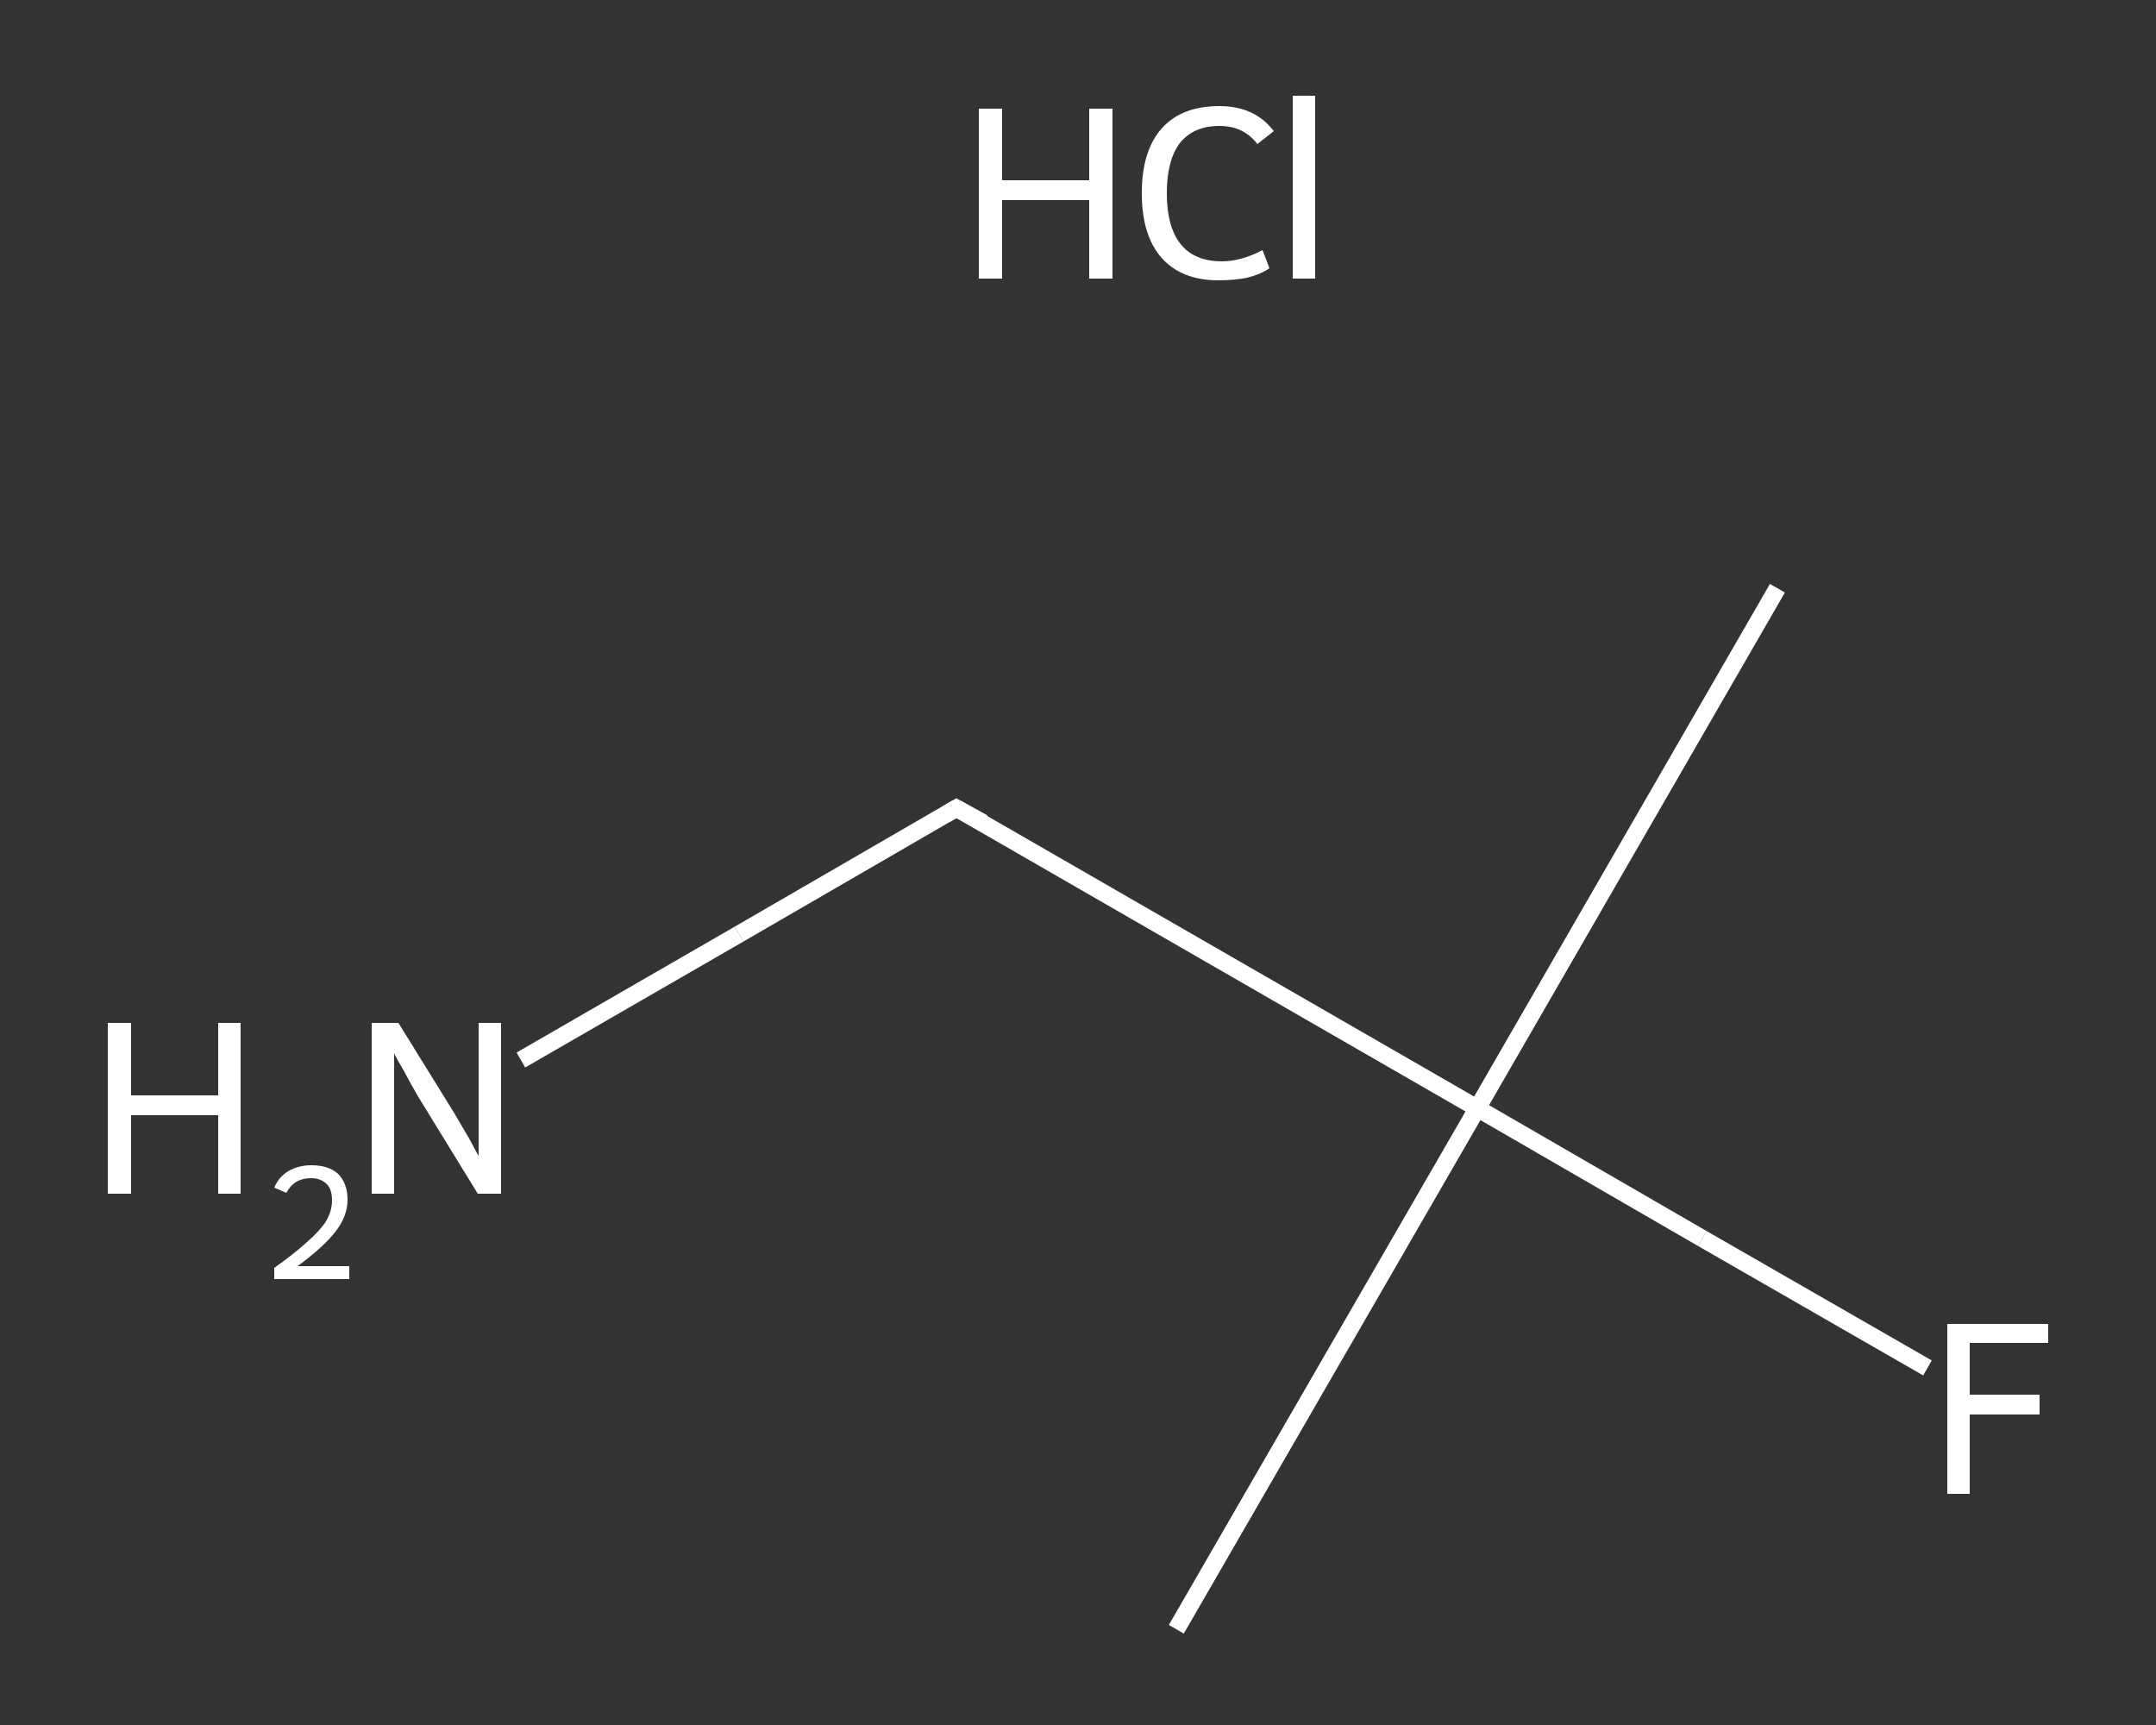 <?xml version='1.0' encoding='iso-8859-1'?>
<svg version='1.1' baseProfile='full'
              xmlns='http://www.w3.org/2000/svg'
                      xmlns:rdkit='http://www.rdkit.org/xml'
                      xmlns:xlink='http://www.w3.org/1999/xlink'
                  xml:space='preserve'
width='250px' height='200px' viewBox='0 0 250 200'>
<rect x="0" y="0" width="250" height="200" fill="#333333" stroke="none"/>
<!-- END OF HEADER -->
<rect style='opacity:1.0;fill:transparent;stroke:none' width='250.0' height='200.0' x='0.0' y='0.0'> </rect>
<path class='bond-0 atom-0 atom-1' d='M 206.1,68.2 L 171.3,128.5' style='fill:none;fill-rule:evenodd;stroke:#FFFFFF;stroke-width:2.0px;stroke-linecap:butt;stroke-linejoin:miter;stroke-opacity:1' />
<path class='bond-1 atom-1 atom-2' d='M 171.3,128.5 L 136.4,188.9' style='fill:none;fill-rule:evenodd;stroke:#FFFFFF;stroke-width:2.0px;stroke-linecap:butt;stroke-linejoin:miter;stroke-opacity:1' />
<path class='bond-2 atom-1 atom-3' d='M 171.3,128.5 L 197.4,143.6' style='fill:none;fill-rule:evenodd;stroke:#FFFFFF;stroke-width:2.0px;stroke-linecap:butt;stroke-linejoin:miter;stroke-opacity:1' />
<path class='bond-2 atom-1 atom-3' d='M 197.4,143.6 L 223.5,158.6' style='fill:none;fill-rule:evenodd;stroke:#FFFFFF;stroke-width:2.0px;stroke-linecap:butt;stroke-linejoin:miter;stroke-opacity:1' />
<path class='bond-3 atom-1 atom-4' d='M 171.3,128.5 L 110.9,93.7' style='fill:none;fill-rule:evenodd;stroke:#FFFFFF;stroke-width:2.0px;stroke-linecap:butt;stroke-linejoin:miter;stroke-opacity:1' />
<path class='bond-4 atom-4 atom-5' d='M 110.9,93.7 L 85.7,108.3' style='fill:none;fill-rule:evenodd;stroke:#FFFFFF;stroke-width:2.0px;stroke-linecap:butt;stroke-linejoin:miter;stroke-opacity:1' />
<path class='bond-4 atom-4 atom-5' d='M 85.7,108.3 L 60.4,122.9' style='fill:none;fill-rule:evenodd;stroke:#FFFFFF;stroke-width:2.0px;stroke-linecap:butt;stroke-linejoin:miter;stroke-opacity:1' />
<path d='M 114.0,95.4 L 110.9,93.7 L 109.7,94.4' style='fill:none;stroke:#FFFFFF;stroke-width:2.0px;stroke-linecap:butt;stroke-linejoin:miter;stroke-opacity:1;' />
<path class='atom-3' d='M 225.8 153.5
L 237.5 153.5
L 237.5 155.7
L 228.4 155.7
L 228.4 161.7
L 236.5 161.7
L 236.5 164.0
L 228.4 164.0
L 228.4 173.2
L 225.8 173.2
L 225.8 153.5
' fill='#FFFFFF'/>
<path class='atom-5' d='M 12.5 118.6
L 15.2 118.6
L 15.2 127.0
L 25.3 127.0
L 25.3 118.6
L 27.9 118.6
L 27.9 138.4
L 25.3 138.4
L 25.3 129.3
L 15.2 129.3
L 15.2 138.4
L 12.5 138.4
L 12.5 118.6
' fill='#FFFFFF'/>
<path class='atom-5' d='M 31.8 137.7
Q 32.3 136.5, 33.4 135.8
Q 34.6 135.1, 36.1 135.1
Q 38.1 135.1, 39.2 136.1
Q 40.3 137.2, 40.3 139.1
Q 40.3 141.0, 38.9 142.8
Q 37.5 144.6, 34.5 146.8
L 40.5 146.8
L 40.5 148.3
L 31.8 148.3
L 31.8 147.0
Q 34.2 145.3, 35.6 144.0
Q 37.1 142.7, 37.8 141.6
Q 38.5 140.4, 38.5 139.2
Q 38.5 137.9, 37.9 137.3
Q 37.2 136.6, 36.1 136.6
Q 35.1 136.6, 34.4 137.0
Q 33.7 137.4, 33.2 138.3
L 31.8 137.7
' fill='#FFFFFF'/>
<path class='atom-5' d='M 46.2 118.6
L 52.7 129.1
Q 53.3 130.1, 54.4 132.0
Q 55.4 133.9, 55.5 134.0
L 55.5 118.6
L 58.1 118.6
L 58.1 138.4
L 55.4 138.4
L 48.4 127.0
Q 47.6 125.6, 46.8 124.1
Q 45.9 122.6, 45.7 122.1
L 45.7 138.4
L 43.1 138.4
L 43.1 118.6
L 46.2 118.6
' fill='#FFFFFF'/>
<path class='atom-6' d='M 113.5 12.6
L 116.2 12.6
L 116.2 20.9
L 126.3 20.9
L 126.3 12.6
L 129.0 12.6
L 129.0 32.3
L 126.3 32.3
L 126.3 23.2
L 116.2 23.2
L 116.2 32.3
L 113.5 32.3
L 113.5 12.6
' fill='#FFFFFF'/>
<path class='atom-6' d='M 132.4 22.4
Q 132.4 17.5, 134.7 14.9
Q 137.0 12.3, 141.4 12.3
Q 145.5 12.3, 147.7 15.2
L 145.8 16.7
Q 144.2 14.6, 141.4 14.6
Q 138.4 14.6, 136.8 16.6
Q 135.3 18.6, 135.3 22.4
Q 135.3 26.3, 136.9 28.3
Q 138.5 30.3, 141.7 30.3
Q 143.9 30.3, 146.4 29.0
L 147.2 31.1
Q 146.2 31.8, 144.6 32.2
Q 143.1 32.5, 141.3 32.5
Q 137.0 32.5, 134.7 29.9
Q 132.4 27.3, 132.4 22.4
' fill='#FFFFFF'/>
<path class='atom-6' d='M 149.9 11.1
L 152.5 11.1
L 152.5 32.3
L 149.9 32.3
L 149.9 11.1
' fill='#FFFFFF'/>
</svg>

